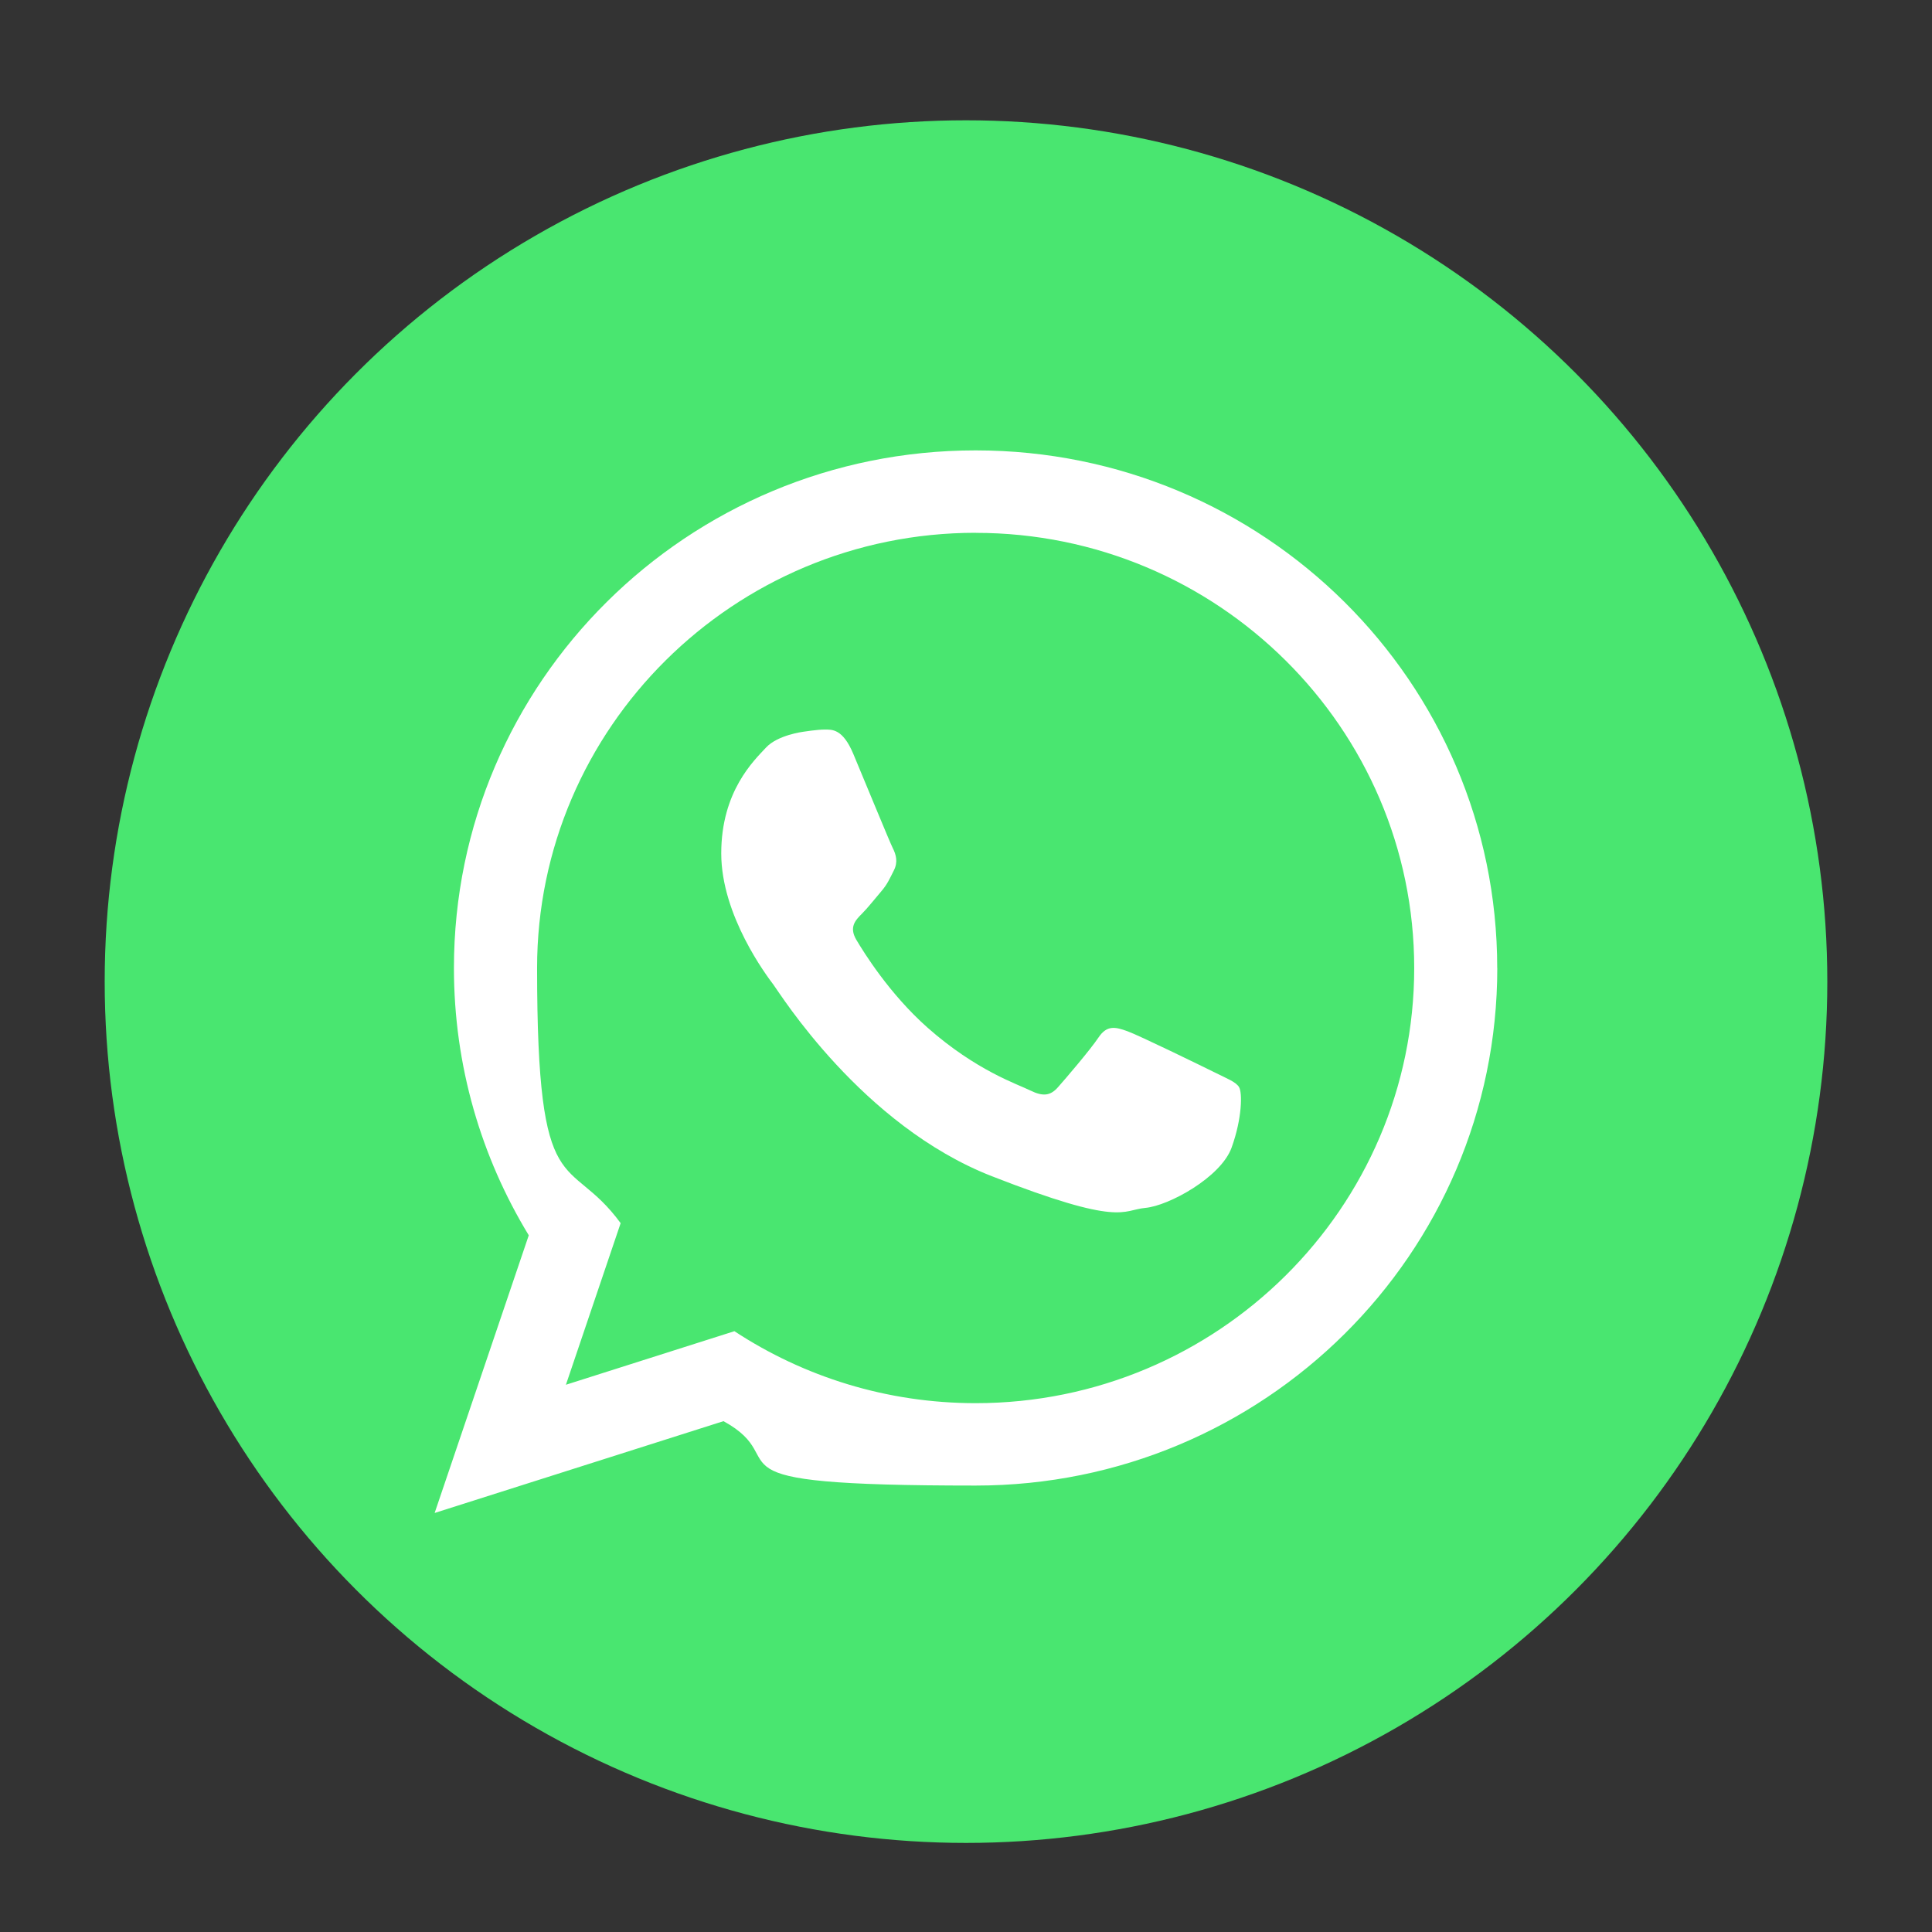 <?xml version="1.0" encoding="UTF-8"?>
<svg xmlns="http://www.w3.org/2000/svg" version="1.1" viewBox="0 0 2834.6 2834.6">
  <rect x="0" y="0" width="2834.6" height="2834.6" fill="#333333" stroke="none"/>
  <defs>
    <style>
      .cls-1 {
        fill: #49e670;
      }

      .cls-2 {
        fill: #fff;
        fill-rule: evenodd;
      }
    </style>
  </defs>
  <!-- Generator: Adobe Illustrator 28.6.0, SVG Export Plug-In . SVG Version: 1.2.0 Build 709)  -->
  <g>
    <g id="Layer_1">
      <g>
        <circle class="cls-1" cx="1417.3" cy="1440.2" r="1263.7"/>
        <path class="cls-2" d="M2196.8,1420.2c0,419.4-342.6,759.4-765.3,759.4s-260.3-34.3-370-94.5l-423.8,134.7,138.1-407.4c-69.7-114.5-109.8-248.7-109.8-392.1,0-419.4,342.6-759.5,765.4-759.5s765.3,340,765.3,759.5h0ZM1431.5,781.7c-354.9,0-643.5,286.4-643.5,638.5s45.5,269.1,122.6,374.4l-80.3,237.1,247.2-78.6c101.6,66.7,223.3,105.6,354,105.6,354.7,0,643.4-286.4,643.4-638.4s-288.7-638.5-643.4-638.5h0ZM1818,1595.1c-4.7-7.8-17.3-12.4-35.9-21.7-18.8-9.3-111.1-54.4-128.2-60.5-17.2-6.2-29.8-9.3-42.2,9.3-12.5,18.6-48.5,60.6-59.5,73-10.9,12.4-21.8,14-40.6,4.7-18.8-9.3-79.3-29-150.9-92.3-55.7-49.4-93.4-110.3-104.4-128.9-10.9-18.6-1.1-28.7,8.2-38,8.5-8.4,18.8-21.7,28.2-32.6,9.4-10.9,12.5-18.7,18.8-31.1,6.3-12.4,3.1-23.3-1.6-32.6-4.7-9.3-42.2-100.9-57.9-138.2-15.6-37.2-31.2-35.8-42.2-35.8s-31.2,3.2-31.2,3.2c0,0-37.6,4.7-54.8,23.3-17.2,18.6-65.6,63.7-65.6,155.2s67.2,180.2,76.5,192.5c9.4,12.4,129.8,206.6,320.5,281.1,190.7,74.5,190.7,49.7,225.2,46.5,34.3-3,111-45,126.6-88.5,15.7-43.5,15.7-80.8,11-88.5h0Z"/>
      </g>
    </g>
  </g>
</svg>
